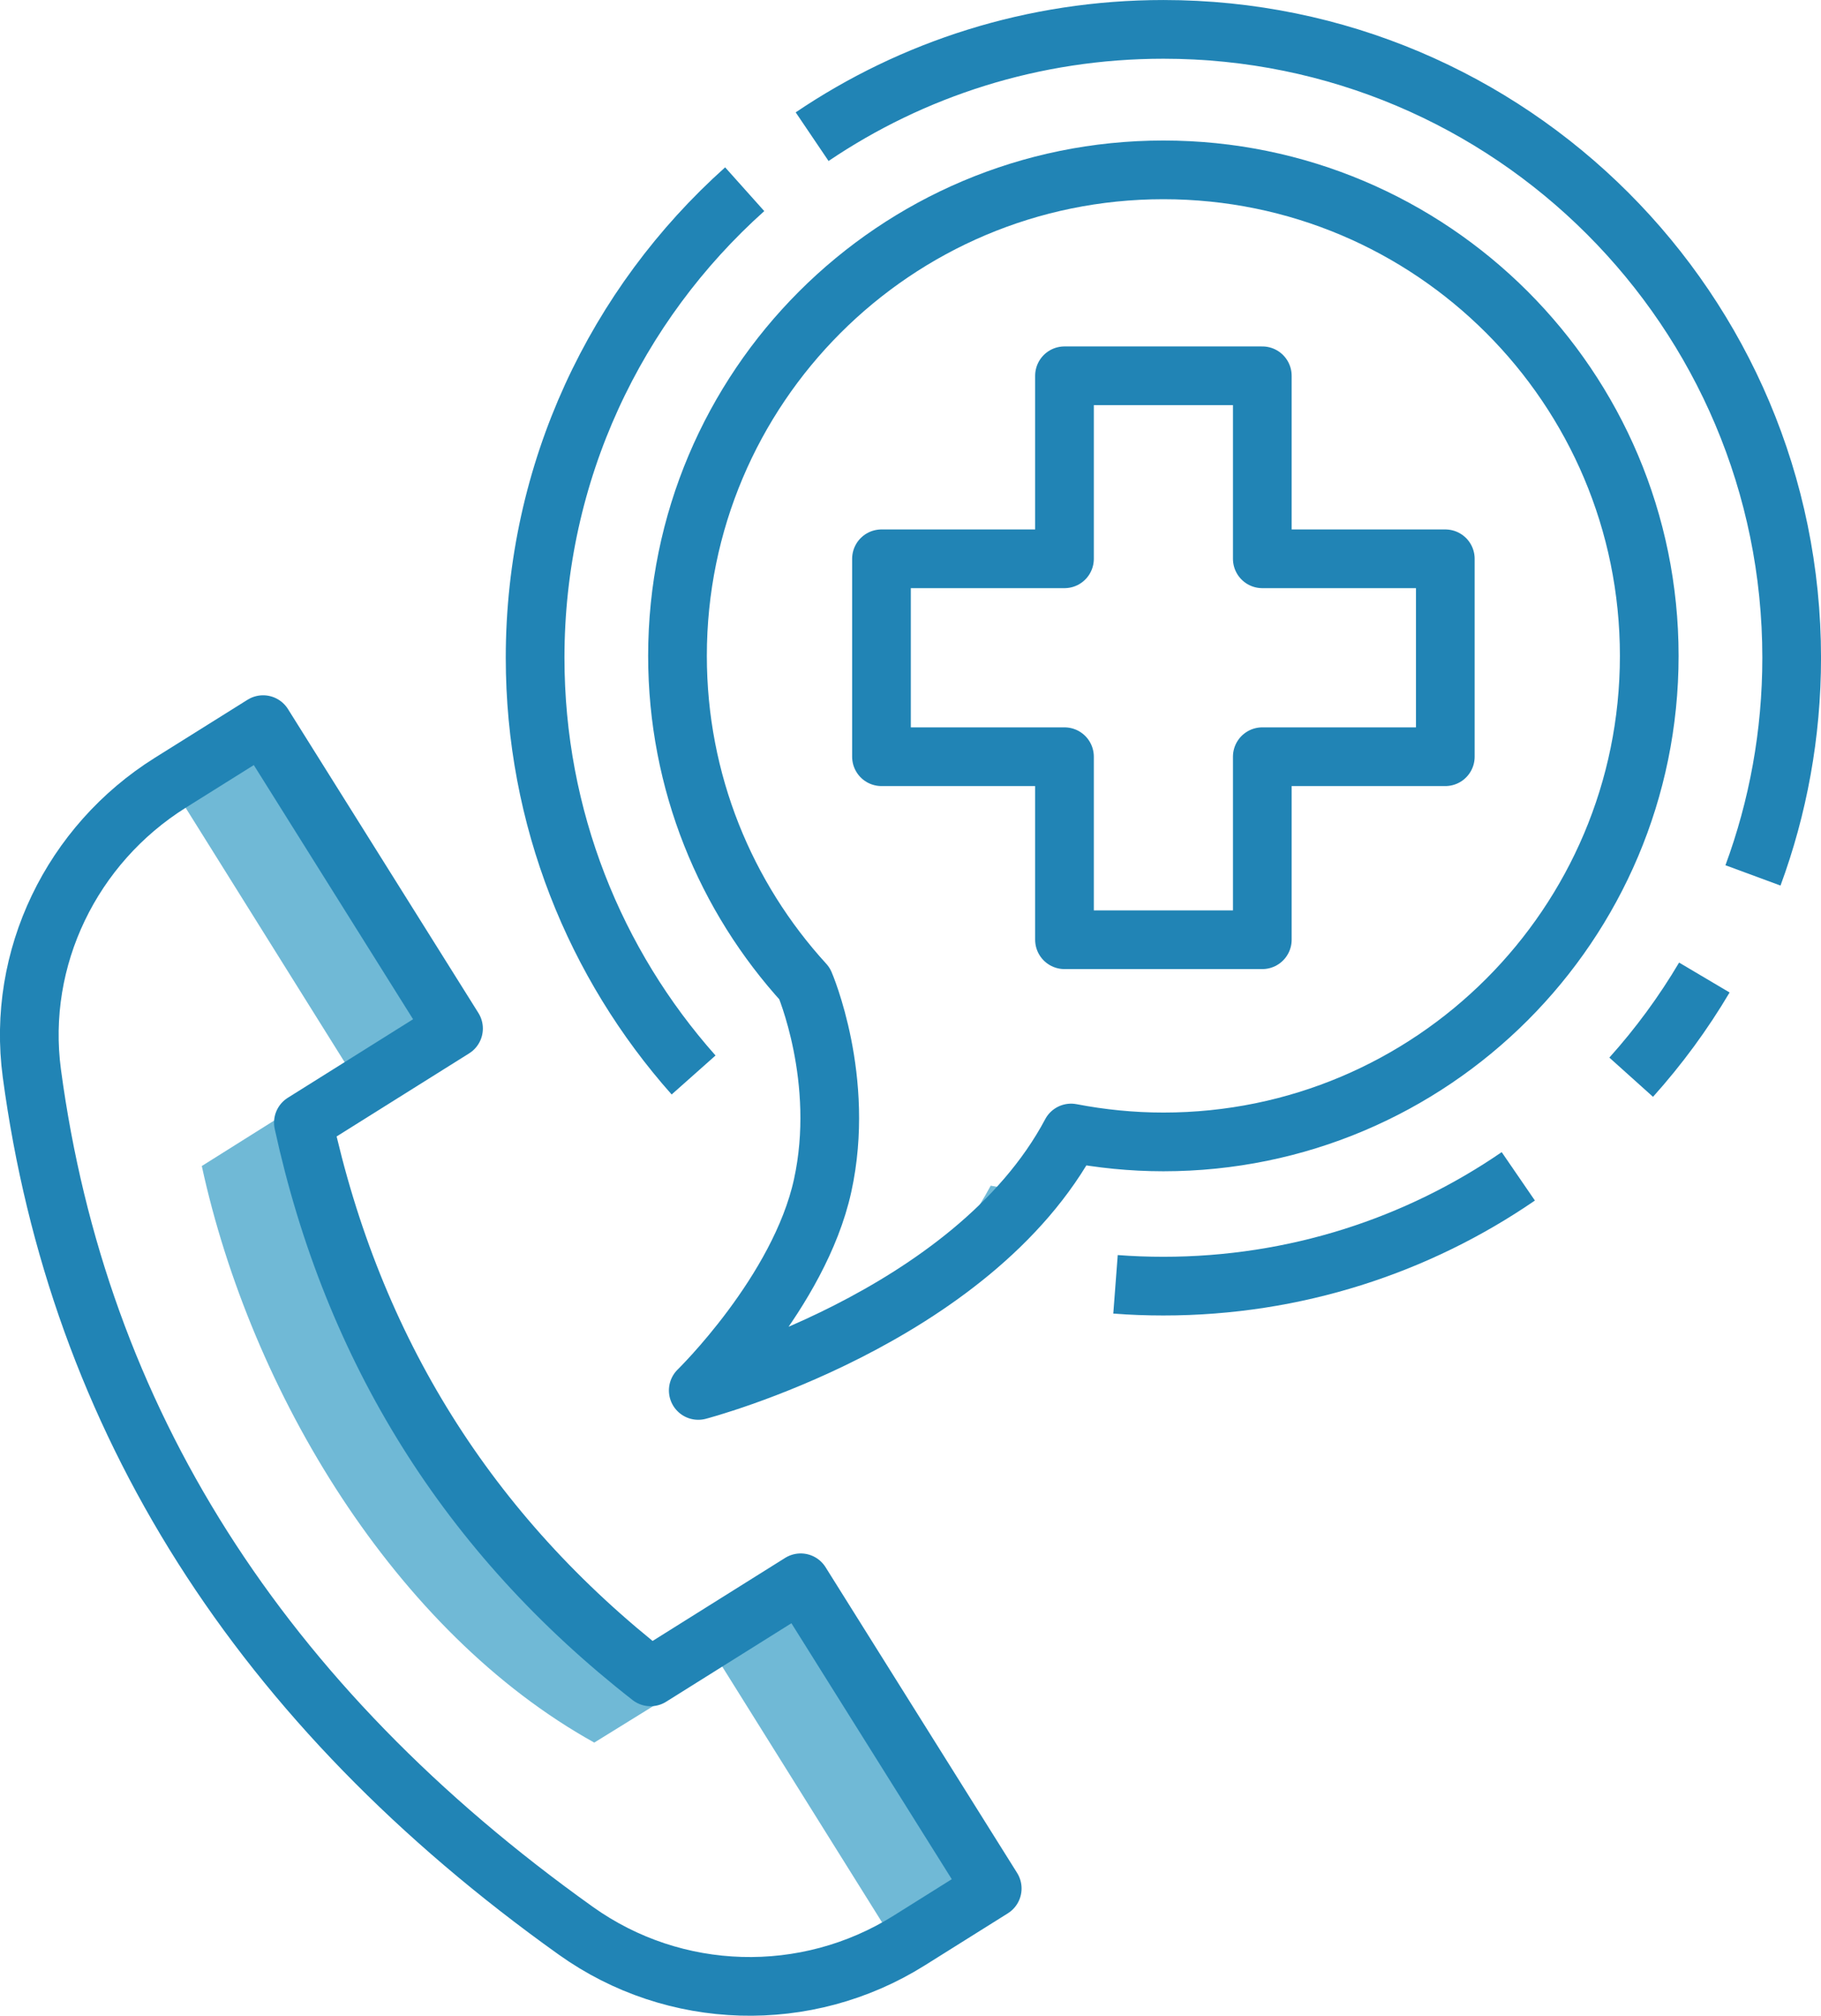 <svg xmlns="http://www.w3.org/2000/svg" xmlns:xlink="http://www.w3.org/1999/xlink" id="Calque_1" x="0px" y="0px" width="42.538px" height="47.075px" viewBox="0 0 42.538 47.075" xml:space="preserve">
<g>
	<polygon fill="none" stroke="#2184B5" stroke-width="1.371" stroke-linejoin="round" stroke-miterlimit="10" points="   33.762,13.05 29.487,13.05 29.487,8.776 24.866,8.776 24.866,13.05 20.591,13.05 20.591,17.672 24.866,17.672 24.866,21.946    29.487,21.946 29.487,17.672 33.762,17.672  "></polygon>
	<g>
		<path fill="#70B9D6" d="M8.198,25.042l-3.484,2.189c1.146,5.278,4.512,10.88,9.168,13.465l1.955-1.209    c-3.951-3.258-7.542-8.044-8.644-13.116l3.484-2.189l-4.418-7.07l-2.153,1.353c-0.004,0.003-0.009,0.006-0.014,0.009L8.198,25.042    z"></path>
		<path fill="#70B9D6" d="M18.735,37.075l-2.167,1.361l4.132,6.611l-1.93,1.212c-0.074,0.047-0.15,0.087-0.225,0.13    c0.943-0.136,1.866-0.463,2.705-0.99l1.93-1.212L18.735,37.075z"></path>
	</g>
	<path fill="none" stroke="#2184B5" stroke-width="1.371" stroke-linejoin="round" stroke-miterlimit="10" d="M6.146,16.923   l4.448,7.097l-3.507,2.198c1.154,5.298,3.851,9.617,8.11,12.943l3.507-2.197l4.474,7.139l-1.942,1.217   c-2.401,1.504-5.477,1.417-7.784-0.229c-7.39-5.27-11.625-11.946-12.708-20.026c-0.36-2.693,0.932-5.342,3.234-6.785L6.146,16.923z   "></path>
	<g>
		<path fill="#70B9D6" d="M23.142,27.69c0,0,0,0.001,0,0.001c-0.65,1.221-1.623,2.231-2.688,3.052    c1.278-0.716,2.615-1.676,3.638-2.913C23.772,27.796,23.455,27.75,23.142,27.69z"></path>
	</g>
	<path fill="none" stroke="#2184B5" stroke-width="1.371" stroke-linejoin="round" stroke-miterlimit="10" d="M27.176,3.967   c-6.269,0-11.35,5.082-11.35,11.35c0,2.949,1.125,5.635,2.969,7.653h0c0,0,0.966,2.238,0.421,4.72   c-0.544,2.482-2.905,4.782-2.905,4.782s6.4-1.67,8.709-6.011c0,0,0-0.001,0-0.001c0.698,0.134,1.419,0.208,2.156,0.208   c6.269,0,11.35-5.082,11.35-11.351S33.445,3.967,27.176,3.967z"></path>
	<path fill="none" stroke="#2184B5" stroke-width="1.371" stroke-linejoin="round" stroke-miterlimit="10" d="M35.467,27.472   c-2.358,1.618-5.214,2.564-8.291,2.564c-0.376,0-0.75-0.014-1.118-0.042"></path>
	<path fill="none" stroke="#2184B5" stroke-width="1.371" stroke-linejoin="round" stroke-miterlimit="10" d="M39.813,22.829   c-0.493,0.833-1.066,1.612-1.709,2.328"></path>
	<path fill="none" stroke="#2184B5" stroke-width="1.371" stroke-linejoin="round" stroke-miterlimit="10" d="M18.971,3.192   c2.342-1.583,5.166-2.506,8.206-2.506c8.105,0,14.676,6.57,14.676,14.675c0,1.787-0.32,3.5-0.904,5.083"></path>
	<path fill="none" stroke="#2184B5" stroke-width="1.371" stroke-linejoin="round" stroke-miterlimit="10" d="M16.202,25.105   c-2.303-2.592-3.702-6.004-3.702-9.744c0-4.348,1.891-8.254,4.896-10.942"></path>
</g>
</svg>
